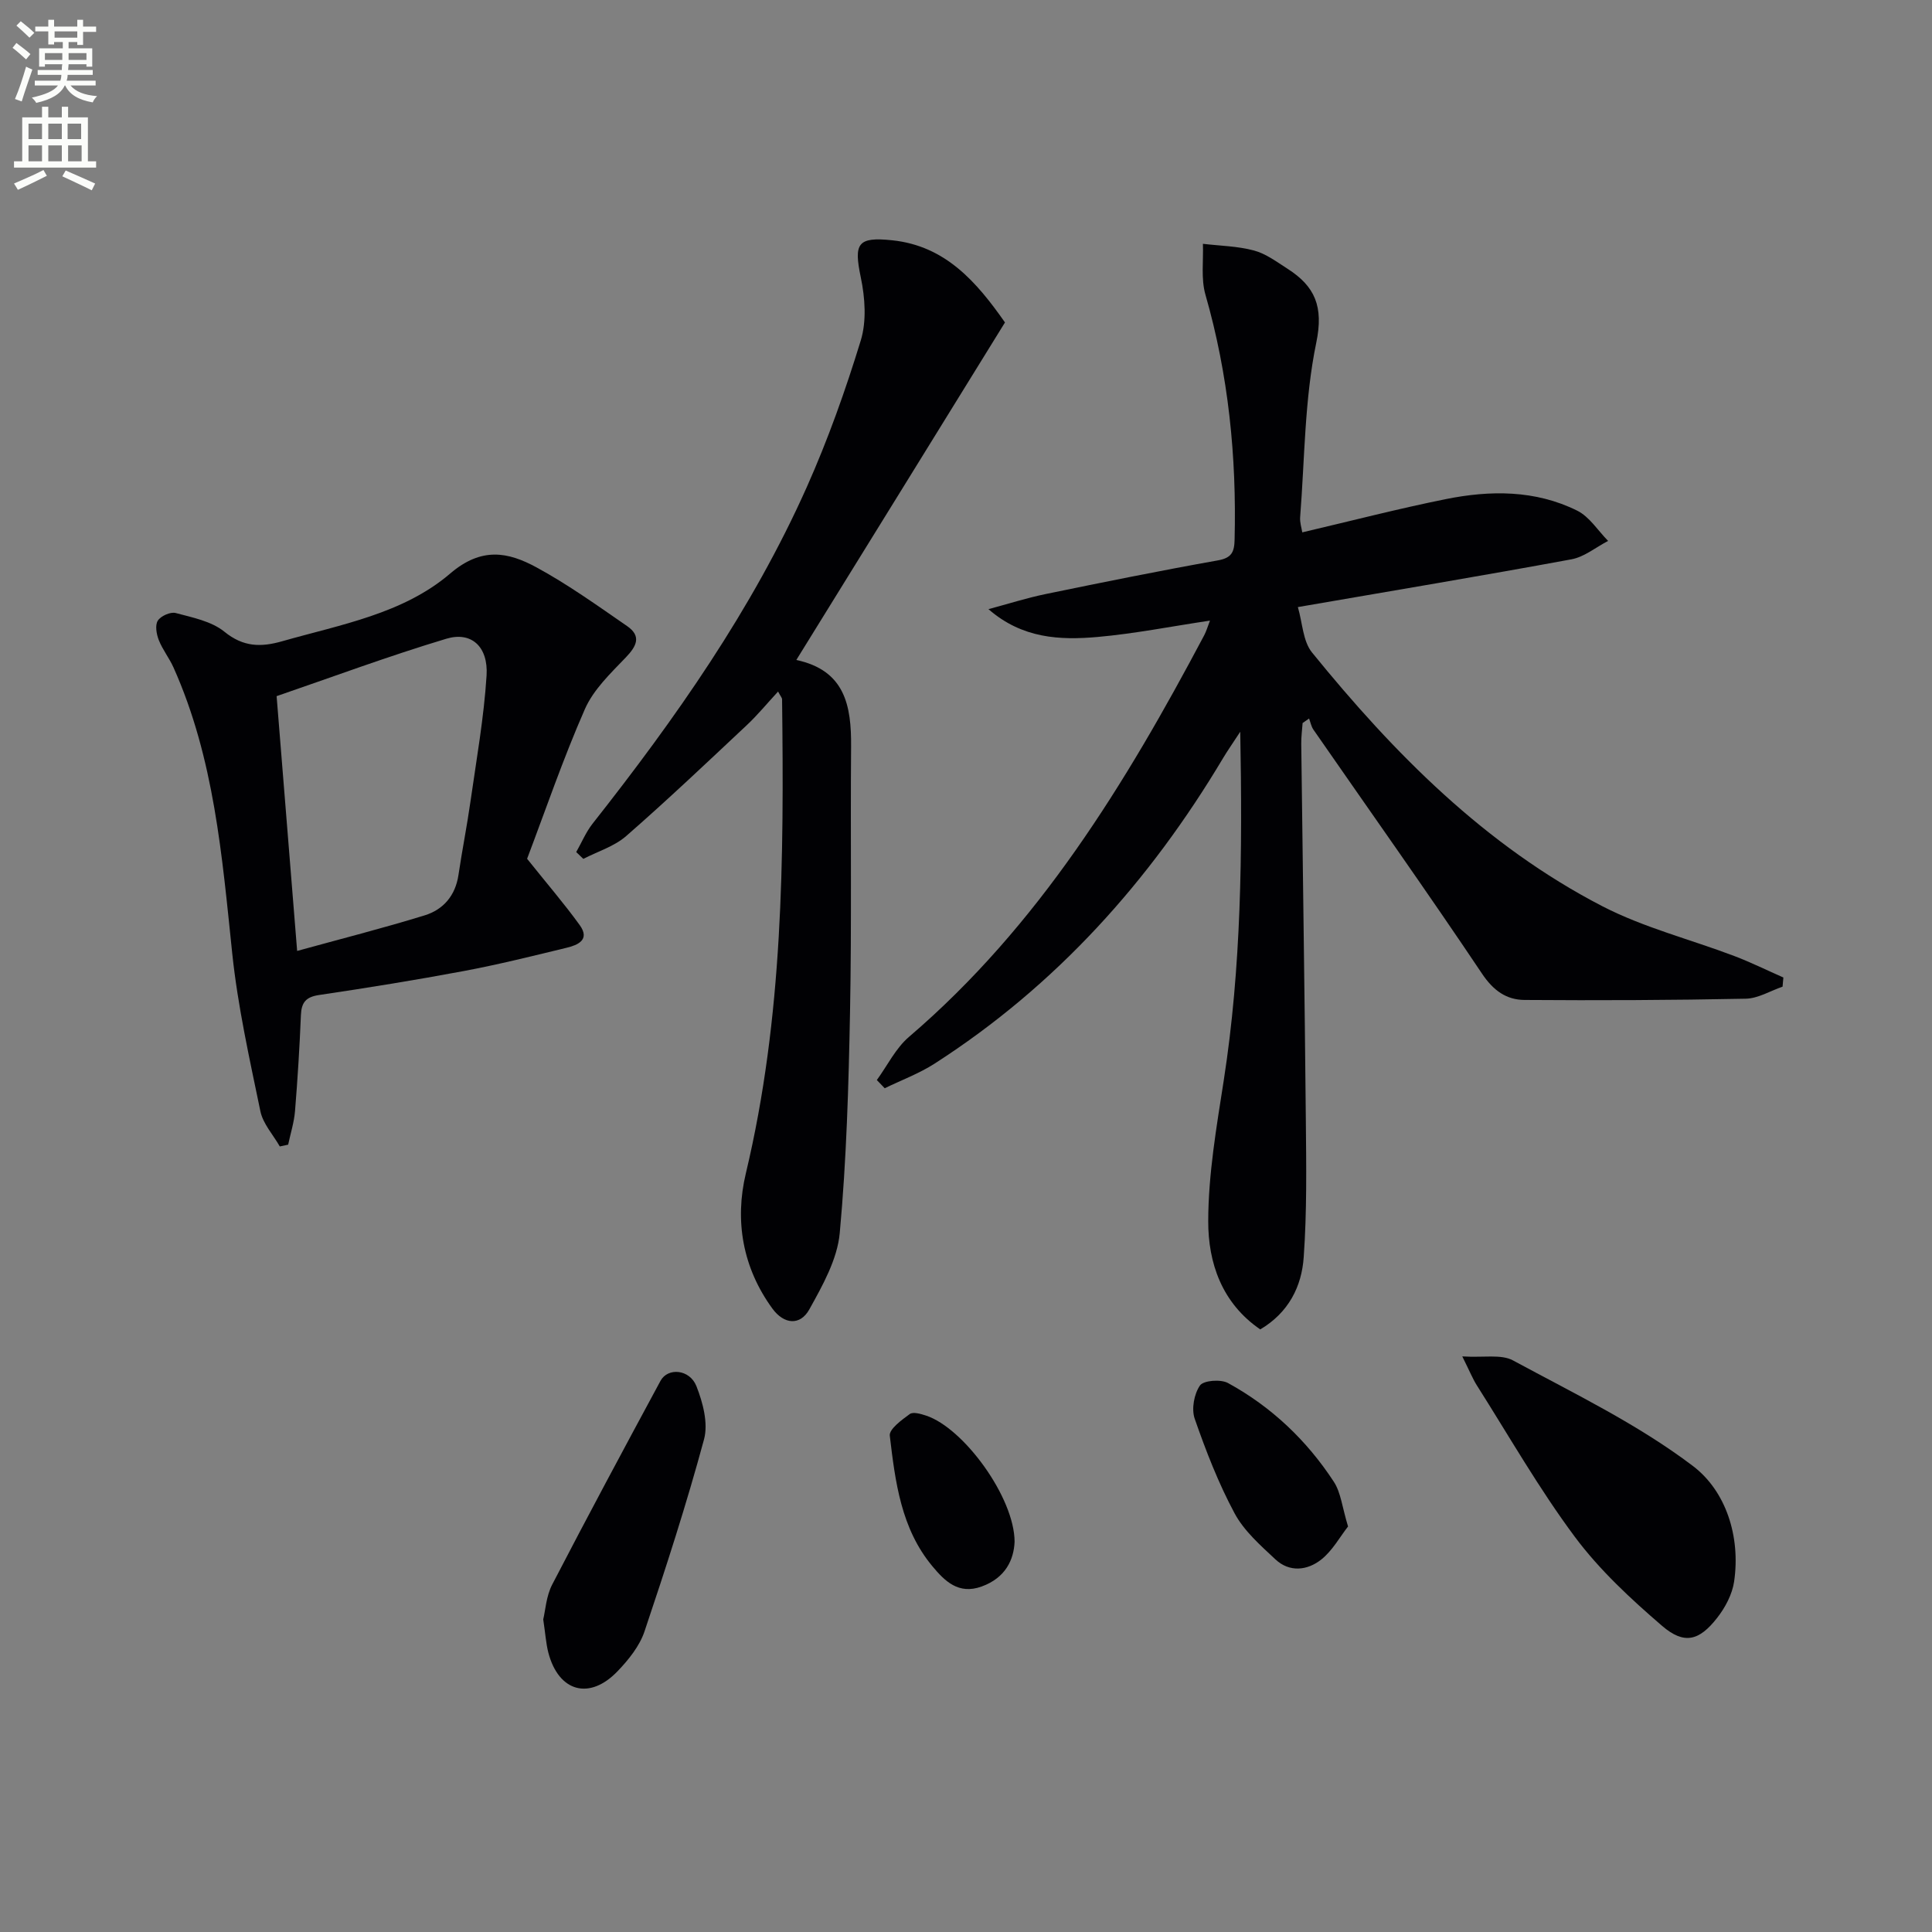 <svg enable-background="new 0 0 400 400" viewBox="0 0 400 400" xmlns="http://www.w3.org/2000/svg"><rect x="0" y="0" width="400" height="400" fill="#808080" stroke="none"/><path d="m2.6 9.9.8-1c.9.7 1.9 1.4 2.9 2.3l-.9 1.1c-1.1-1-2-1.8-2.8-2.4zm.5 10.6c.9-2.1 1.6-4.3 2.3-6.7.4.2.8.4 1.3.6-.7 2.1-1.5 4.3-2.2 6.6zm.3-15.2.9-.9c1 .8 2 1.6 2.8 2.4l-1 1c-.9-.9-1.8-1.7-2.7-2.5zm12.6-1.2h1.2v1.4h2.7v1.1h-2.7v2.7h-1.2v-.6h-1.8v1.3h4.9v3.8h-1.2v-.5h-3.7c0 .4-.1.9-.1 1.2h5.1v1h-5.2c0 .5-.1.9-.2 1.2h6v1h-5.2c1.1 1.3 2.9 2 5.5 2.2-.4.4-.7.8-.9 1.3-2.9-.5-4.8-1.6-5.7-3.5h-.1c-.8 1.7-2.7 2.9-5.9 3.6-.2-.4-.6-.8-.9-1.1 2.8-.6 4.6-1.4 5.4-2.5h-4.8v-1h5.3c.1-.3.2-.7.2-1.2h-4.9v-1h5c0-.4 0-.8.1-1.2h-3.6v.5h-1.2v-3.8h4.9v-1.3h-1.8v.5h-1.2v-2.7h-2.7v-1h2.7v-1.4h1.2v1.4h4.8zm-6.7 8.3h3.6c0-.4 0-.9 0-1.4h-3.6zm1.9-4.6h4.8v-1.3h-4.7v1.3zm6.7 3.2h-3.7v1.4h3.7z" fill="#fbfcfa"/><path d="m8.7 22.1h1.3v2.2h2.8v-2.2h1.3v2.2h4.1v9.1h1.7v1.3h-17v-1.3h1.7v-9.1h4.1zm.3 13.1.7 1.2c-1.8.9-3.8 1.9-6 2.9-.2-.4-.5-.8-.8-1.3 2.3-1 4.4-1.9 6.1-2.8zm-3.1-6.4h2.8v-3.2h-2.8zm0 4.6h2.8v-3.3h-2.8zm4.1-4.6h2.8v-3.2h-2.8zm0 4.6h2.8v-3.3h-2.8zm3.6 1.9c2.1.9 4.1 1.8 6.1 2.7l-.7 1.4c-2.2-1.1-4.2-2-6.1-2.9zm3.2-9.7h-2.8v3.2h2.8zm-2.7 7.8h2.8v-3.3h-2.8z" fill="#fbfcfa"/><g fill="#010104"><path d="m260.92 275.24c-7.96-5.46-10.79-13.78-10.77-22.43.02-9.7 1.71-19.45 3.21-29.1 3.64-23.42 3.89-46.97 3.42-72.21-1.69 2.59-2.66 3.96-3.52 5.4-15.22 25.54-34.63 47.16-59.76 63.31-3.21 2.06-6.87 3.42-10.33 5.1-.54-.57-1.09-1.13-1.63-1.7 2.19-3.01 3.9-6.58 6.65-8.93 26.86-22.98 44.84-52.42 61.12-83.14.45-.85.72-1.8 1.2-3.05-8.03 1.2-15.63 2.71-23.3 3.39-7.76.68-15.56.34-22.56-5.76 3.96-1.06 7.88-2.31 11.89-3.14 11.85-2.44 23.71-4.84 35.62-6.96 2.87-.51 3.39-1.76 3.45-4.29.43-17.21-1.27-34.12-6.04-50.73-.94-3.29-.39-7-.52-10.52 3.53.42 7.16.47 10.56 1.38 2.48.66 4.72 2.35 6.94 3.77 5.69 3.64 7.53 7.81 5.97 15.32-2.44 11.77-2.39 24.06-3.34 36.14-.08 1.09.3 2.21.44 3.13 10.06-2.36 19.8-4.88 29.65-6.87 9.24-1.87 18.59-1.93 27.26 2.37 2.55 1.26 4.3 4.13 6.41 6.27-2.52 1.31-4.92 3.32-7.59 3.81-18.42 3.4-36.89 6.48-56.64 9.89.96 3.25 1.03 7.06 2.93 9.4 17 20.93 35.85 39.98 60.08 52.52 8.61 4.45 18.26 6.87 27.39 10.34 3.44 1.31 6.75 2.95 10.12 4.43-.06.63-.11 1.27-.17 1.9-2.54.87-5.06 2.44-7.62 2.49-15.27.31-30.54.37-45.81.26-3.75-.03-6.45-1.94-8.79-5.44-11.39-17-23.24-33.69-34.9-50.51-.46-.66-.62-1.54-.91-2.32-.45.31-.89.63-1.34.94-.1 1.44-.3 2.87-.28 4.31.31 25.97.71 51.95.95 77.92.09 9.45.23 18.93-.44 28.34-.41 6.06-3.11 11.49-9 14.97z"/><path d="m164.87 136.64c10.11 2.16 11.4 9.5 11.34 17.89-.15 18.32.13 36.65-.22 54.96-.29 15.28-.73 30.59-2.13 45.8-.5 5.44-3.55 10.86-6.3 15.81-1.87 3.37-5.21 3.16-7.65-.18-6.17-8.47-7.83-18.2-5.49-27.99 7.73-32.37 7.9-65.23 7.5-98.17 0-.27-.27-.53-.83-1.58-2.27 2.45-4.23 4.85-6.47 6.95-8.25 7.74-16.46 15.53-24.97 22.96-2.46 2.15-5.89 3.19-8.88 4.73-.49-.47-.98-.94-1.47-1.41 1.12-1.97 2-4.11 3.38-5.87 17.14-21.74 33.03-44.31 44.36-69.7 4.38-9.83 8.02-20.05 11.17-30.34 1.23-4 .89-8.85.01-13.06-1.47-7.04-.72-8.45 6.52-7.69 11.03 1.16 17.48 8.66 23.33 17.01-14.37 23.28-28.69 46.42-43.2 69.88z"/><path d="m109.13 177.8c4.21 5.27 7.75 9.37 10.9 13.74 2.22 3.09-.48 4.14-2.78 4.7-7.08 1.72-14.16 3.48-21.32 4.82-9.93 1.86-19.91 3.47-29.9 4.95-2.72.41-3.62 1.55-3.73 4.16-.27 6.63-.68 13.25-1.22 19.86-.19 2.34-.93 4.64-1.42 6.96-.58.12-1.15.25-1.73.37-1.38-2.42-3.48-4.69-4.02-7.29-2.24-10.84-4.68-21.71-5.83-32.69-2.11-20.17-3.73-40.36-12.16-59.19-.88-1.96-2.27-3.69-3.05-5.68-.48-1.23-.8-3.08-.19-4.02.62-.97 2.63-1.86 3.7-1.57 3.49.93 7.41 1.7 10.08 3.87 3.91 3.18 7.55 3.23 11.94 1.98 12.13-3.46 25.07-5.69 34.81-14.03 6.49-5.55 11.98-4.47 17.87-1.27 6.53 3.55 12.62 7.92 18.75 12.15 2.99 2.06 2.02 4.12-.26 6.49-3.15 3.28-6.69 6.65-8.47 10.69-4.54 10.33-8.18 21.01-11.97 31zm-47.61 19.08c8.88-2.45 17.72-4.69 26.42-7.37 3.85-1.19 6.35-4.09 6.98-8.36.75-5.07 1.76-10.1 2.48-15.17 1.24-8.7 2.79-17.39 3.34-26.13.37-5.98-3.16-9.16-8.32-7.61-11.98 3.6-23.73 7.97-35.15 11.89 1.46 18.07 2.84 35.26 4.25 52.75z"/><path d="m302.75 280.83c4.42.28 8.03-.5 10.5.83 12.67 6.85 25.84 13.21 37.24 21.85 6.81 5.16 9.91 14.55 8.54 23.94-.39 2.64-1.84 5.38-3.52 7.52-3.72 4.77-6.83 5.57-11.39 1.65-6.51-5.6-12.97-11.59-18.07-18.44-7.42-9.97-13.62-20.85-20.3-31.38-.85-1.35-1.45-2.86-3-5.97z"/><path d="m112.47 335.28c.45-1.85.61-4.8 1.85-7.2 7.33-14.14 14.86-28.17 22.43-42.19 1.52-2.81 6.05-2.42 7.44 1.11 1.34 3.4 2.47 7.69 1.57 11.01-3.62 13.39-7.9 26.62-12.33 39.78-1.02 3.02-3.28 5.83-5.54 8.19-5.82 6.1-12.23 4.32-14.36-3.81-.49-1.9-.61-3.91-1.06-6.89z"/><path d="m279.1 316.04c-1.66 2.11-3.2 4.97-5.53 6.83-2.86 2.28-6.57 2.73-9.51-.02-3.1-2.9-6.49-5.88-8.45-9.53-3.34-6.22-5.93-12.9-8.26-19.59-.7-2.01-.13-5.12 1.09-6.88.74-1.06 4.3-1.33 5.8-.51 9 4.92 16.32 11.88 21.92 20.45 1.46 2.24 1.72 5.26 2.94 9.25z"/><path d="m210.06 319.21c-.16 3.67-1.83 7.45-6.82 9.26-4.8 1.75-7.66-1.15-10.21-4.21-6.48-7.78-7.68-17.48-8.81-27.02-.16-1.35 2.48-3.27 4.14-4.48.69-.5 2.29-.03 3.36.32 7.78 2.55 18.32 16.95 18.34 26.13z"/></g></svg>